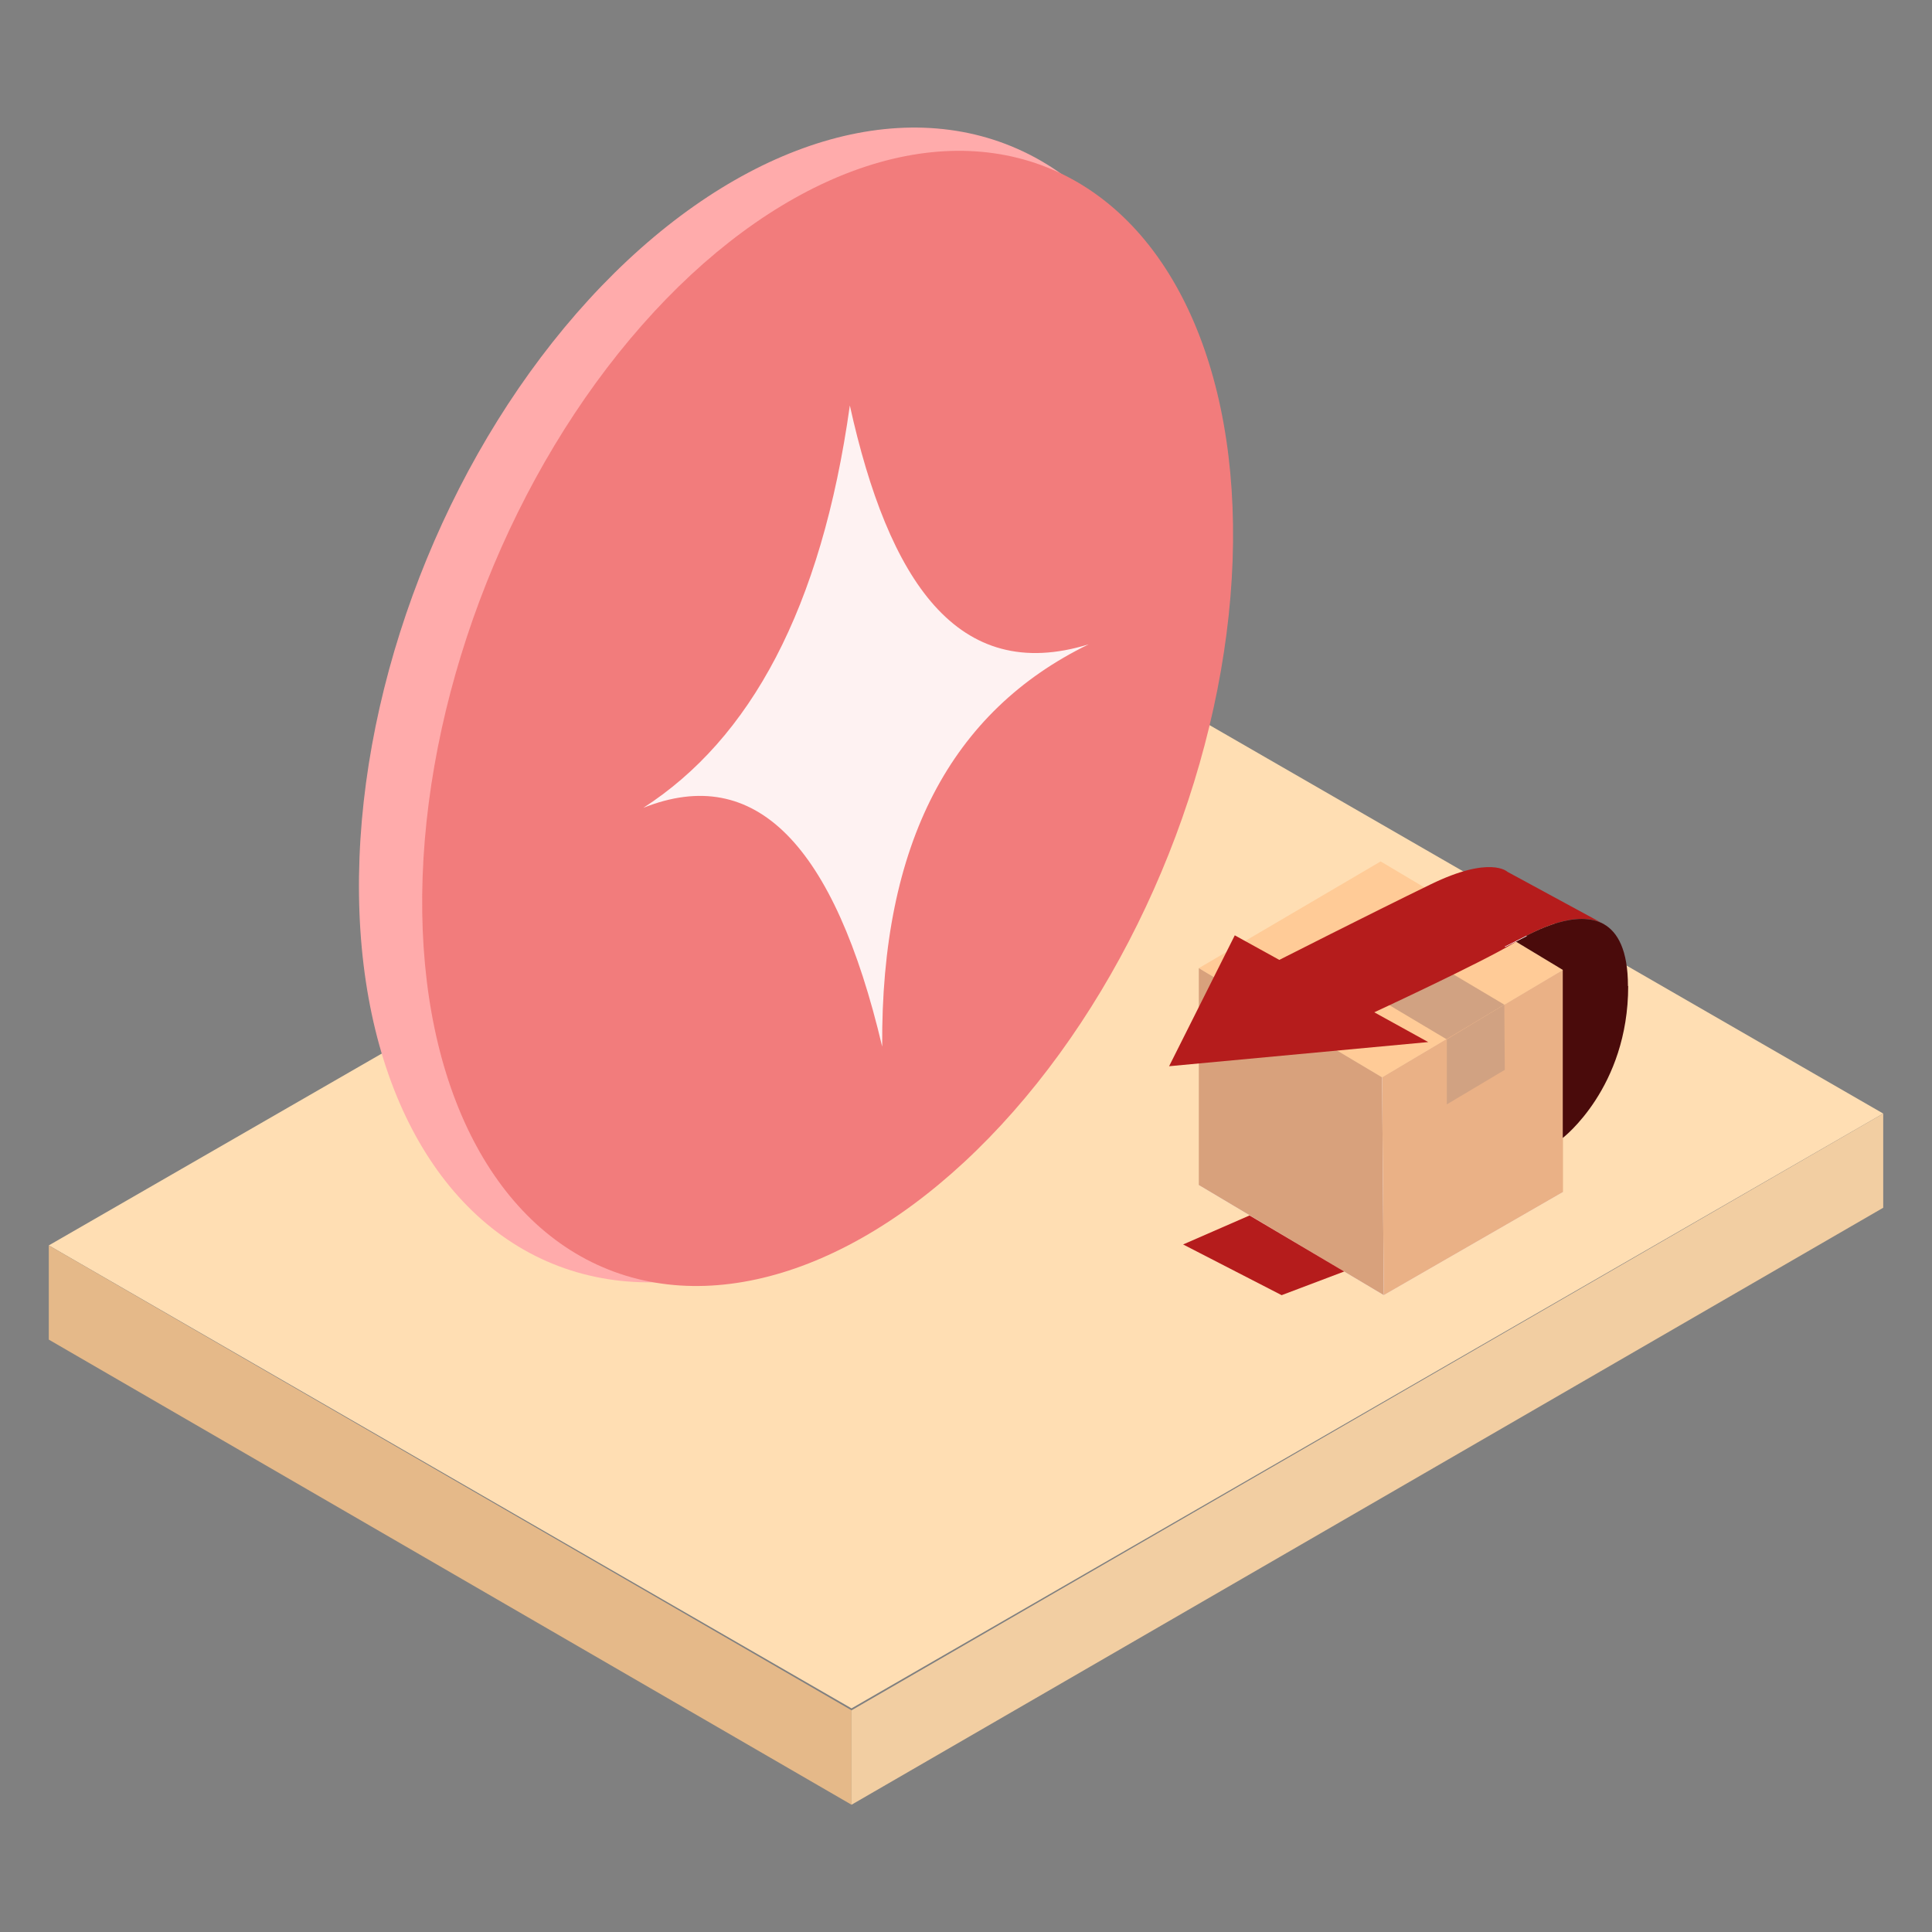 <svg id="Layer_2" data-name="Layer 2" xmlns="http://www.w3.org/2000/svg" viewBox="0 0 80 80"><rect x="0" y="0" width="80" height="80" fill="#808080" stroke="none"/><defs><style>.cls-4,.cls-6{stroke-width:0}.cls-4{fill:#d1a282}.cls-6{fill:#b51c1c}</style></defs><g stroke-width="0"><path fill="#ffdeb3" d="M2.02 51.57l42.73-24.62 33.23 19.16-42.72 24.63L2.02 51.57z"/><path fill="#e5b989" d="M2.02 51.57v3.9l33.24 19.26v-3.91L2.02 51.57z"/><path fill="#f2cea2" d="M35.26 70.82l42.72-24.71v3.9L35.26 74.73v-3.91z"/></g><g stroke-width="0"><ellipse cx="32.37" cy="29.19" rx="25.01" ry="15.9" transform="rotate(-67.65 32.374 29.186)" fill="#ffabab"/><ellipse cx="34.27" cy="29.74" rx="24.56" ry="15.2" transform="rotate(-68.31 34.276 29.744)" fill="#f27c7c"/></g><path d="M36.53 43.34c-1.98-8.38-5.26-11.74-9.89-9.89 4.42-2.85 7.37-8.23 8.55-16.66 1.6 7.24 4.45 11.57 9.89 9.89-5.68 2.76-8.61 8.23-8.55 16.66z" style="isolation:isolate" stroke-width="0" fill="#fff" opacity=".9"/><g id="Layer_2-2" data-name="Layer 2"><g id="Layer_1-2" data-name="Layer 1-2"><path fill="#ffcb97" stroke-width="0" d="M49.64 40.09l7.53-4.42 7.55 4.49-7.49 4.45-7.59-4.52z"/><path class="cls-4" d="M54.74 39.96l2.47-1.38 5.08 3.02-2.38 1.44-5.17-3.08z"/><path fill="#f7f5ff" stroke-width="0" d="M49.64 49.07l7.59-4.46 7.49 4.75-7.42 4.27-7.66-4.56z"/><path fill="#d8a17c" stroke-width="0" d="M49.64 40.09v8.98l7.66 4.56-.07-9.02-7.59-4.52z"/><path fill="#eab186" stroke-width="0" d="M57.23 44.61l7.49-4.45v9.2l-7.42 4.27-.07-9.02z"/><path class="cls-4" d="M62.29 41.6l.02 2.7-2.4 1.43v-2.69l2.38-1.44z"/></g></g><path class="cls-6" d="M51.74 50.33l-2.75 1.2 4.08 2.1 2.59-.98-3.92-2.32zM66.41 38.26c-1.08-.6-2.75.2-3.63.73-.03.02-.05.03-.08.05-1.33.81-5.95 2.95-5.95 2.95l-3.98-2.14s3.98-2.02 6.47-3.23c2.48-1.21 3.18-.52 3.18-.52l4 2.17z"/><path d="M67.42 40.83c0 4.22-2.71 6.29-2.71 6.29v-6.96l-1.94-1.17c.89-.53 2.55-1.32 3.63-.73.59.33 1.01 1.09 1.01 2.57z" fill="#4a0b0b" stroke-width="0"/><path fill="none" stroke="#fff" stroke-miterlimit="10" d="M62.77 38.99l-.01-.02"/><path class="cls-6" d="M51.13 38.73l8.01 4.42-10.73 1 2.72-5.42z"/></svg>